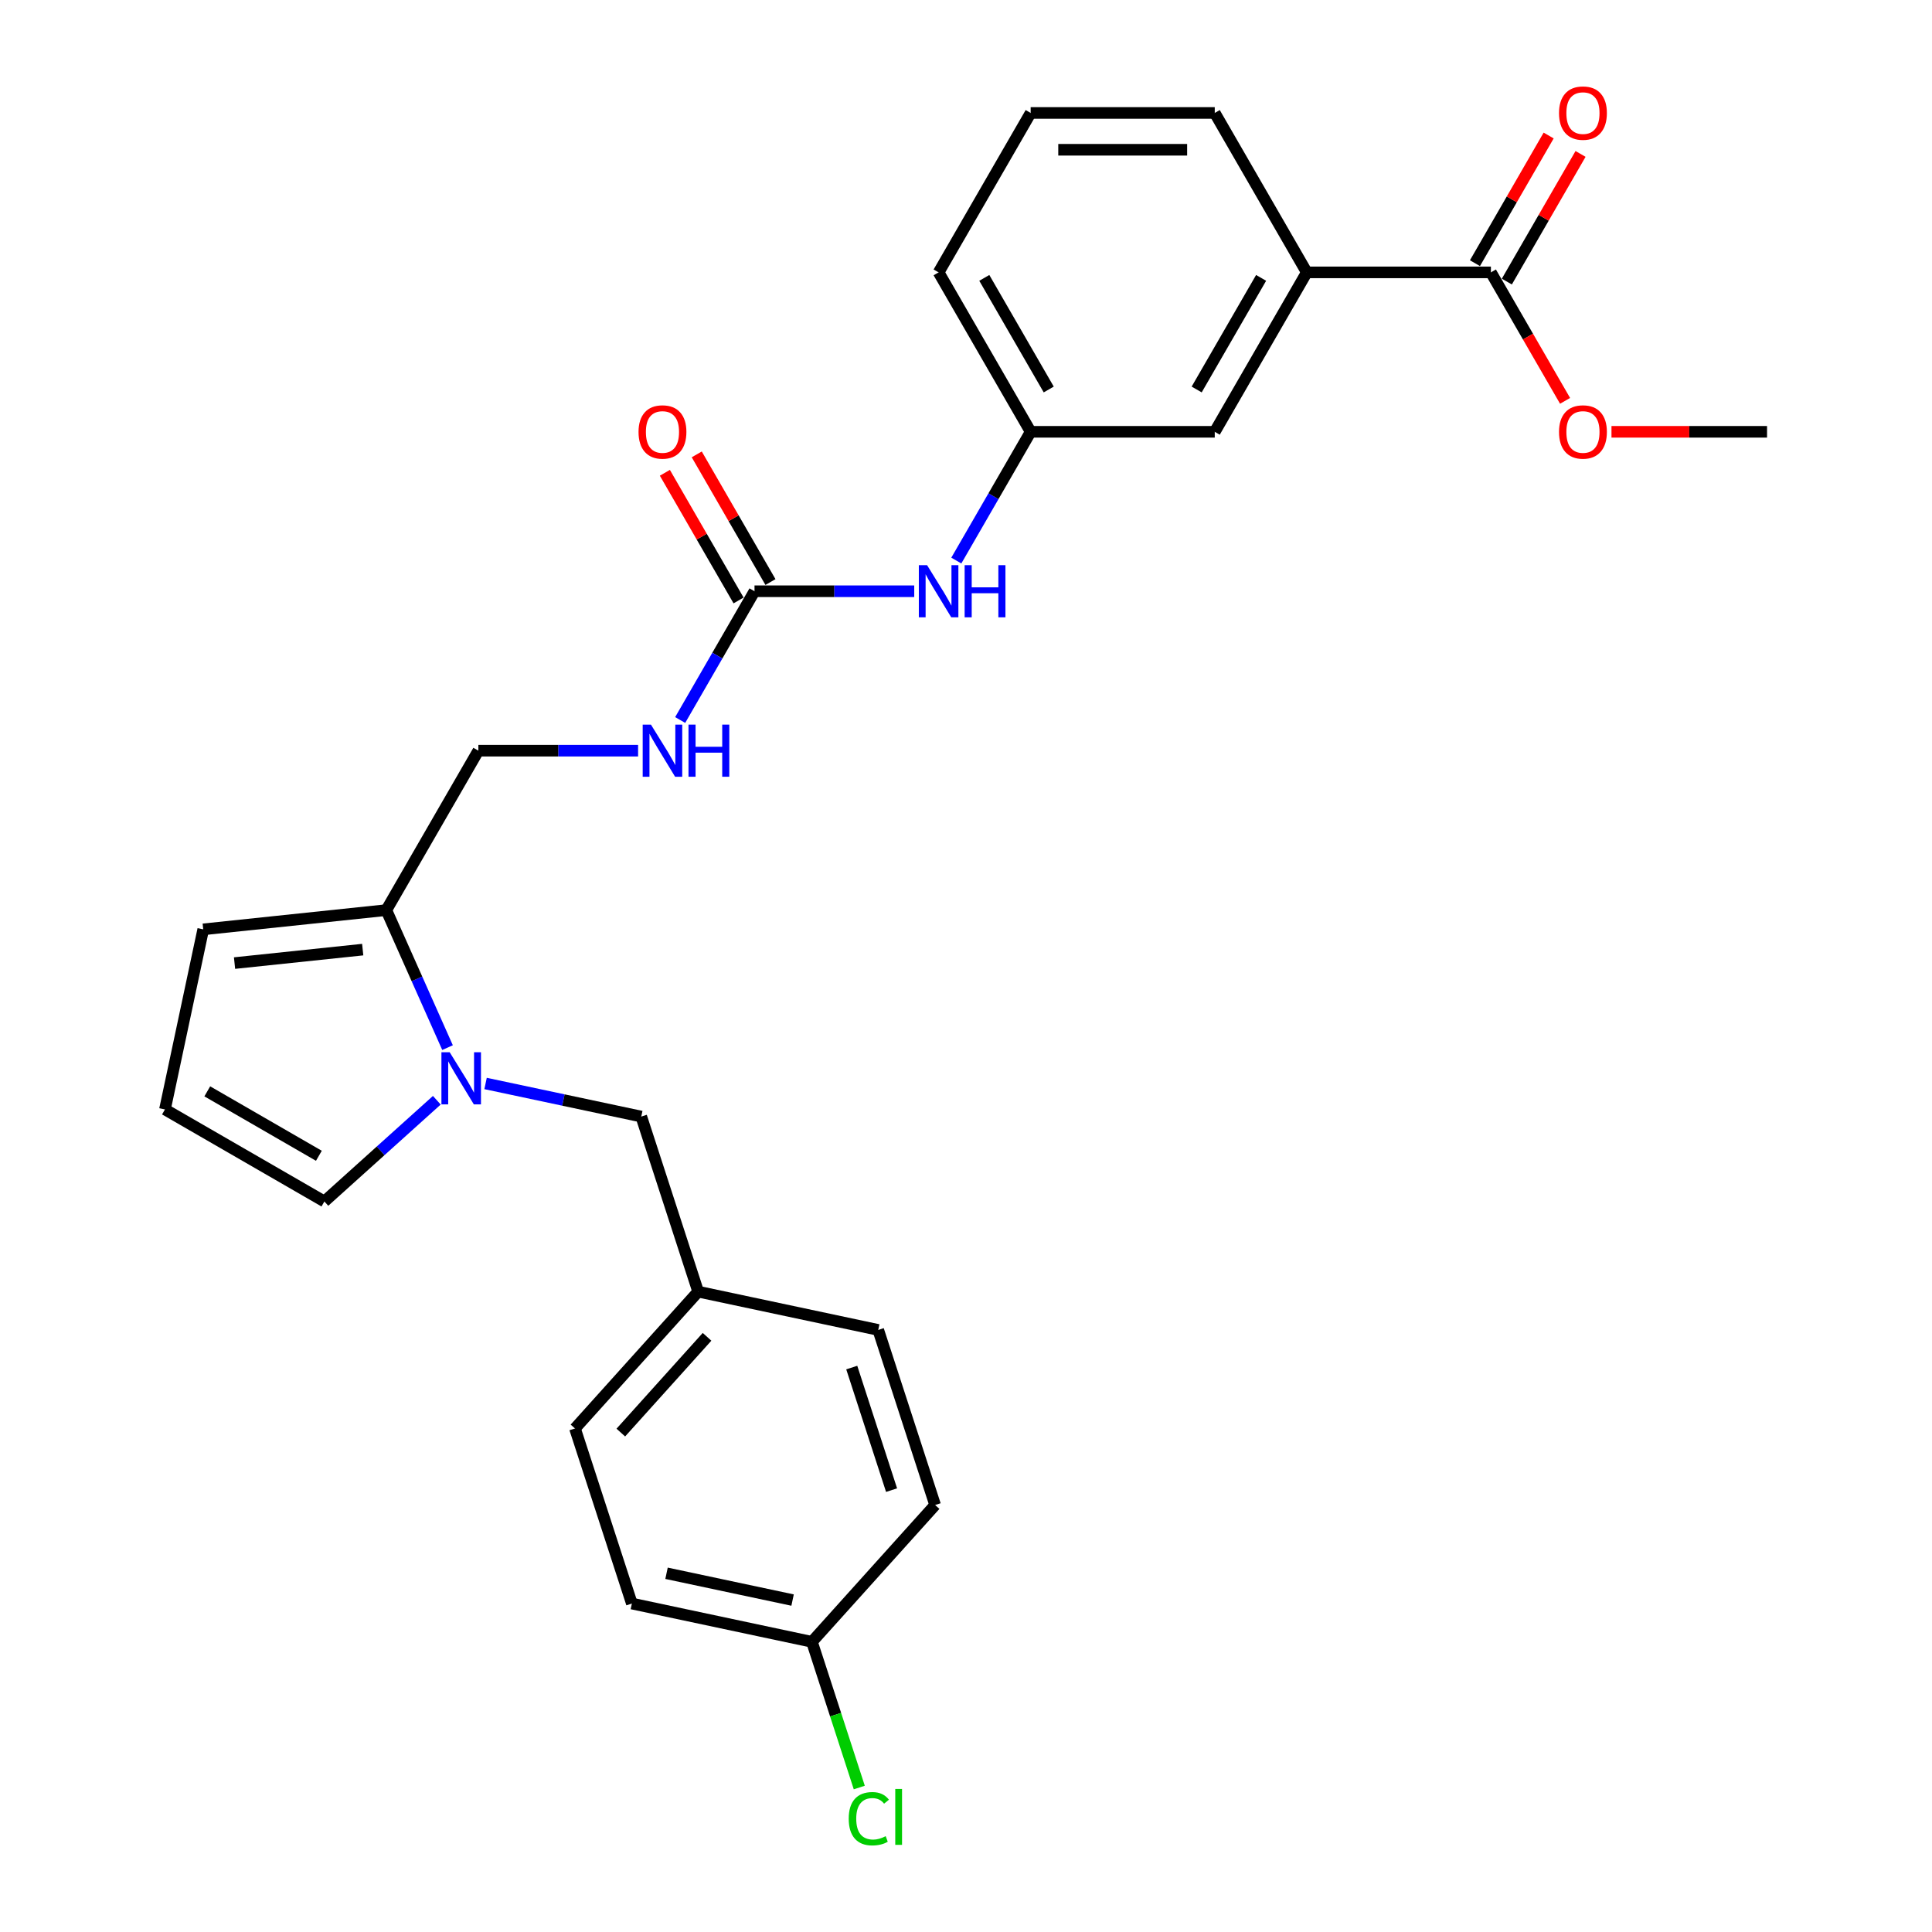<?xml version='1.0' encoding='iso-8859-1'?>
<svg version='1.1' baseProfile='full'
              xmlns='http://www.w3.org/2000/svg'
                      xmlns:rdkit='http://www.rdkit.org/xml'
                      xmlns:xlink='http://www.w3.org/1999/xlink'
                  xml:space='preserve'
width='1000px' height='1000px' viewBox='0 0 1000 1000'>
<!-- END OF HEADER -->
<rect style='opacity:1.0;fill:#FFFFFF;stroke:none' width='1000' height='1000' x='0' y='0'> </rect>
<path class='bond-0' d='M 231.647,542.246 L 215.803,506.659' style='fill:none;fill-rule:evenodd;stroke:#0000FF;stroke-width:6px;stroke-linecap:butt;stroke-linejoin:miter;stroke-opacity:1' />
<path class='bond-0' d='M 215.803,506.659 L 199.958,471.071' style='fill:none;fill-rule:evenodd;stroke:#000000;stroke-width:6px;stroke-linecap:butt;stroke-linejoin:miter;stroke-opacity:1' />
<path class='bond-5' d='M 226.099,569.481 L 197.001,595.681' style='fill:none;fill-rule:evenodd;stroke:#0000FF;stroke-width:6px;stroke-linecap:butt;stroke-linejoin:miter;stroke-opacity:1' />
<path class='bond-5' d='M 197.001,595.681 L 167.903,621.881' style='fill:none;fill-rule:evenodd;stroke:#000000;stroke-width:6px;stroke-linecap:butt;stroke-linejoin:miter;stroke-opacity:1' />
<path class='bond-7' d='M 251.332,560.803 L 291.626,569.368' style='fill:none;fill-rule:evenodd;stroke:#0000FF;stroke-width:6px;stroke-linecap:butt;stroke-linejoin:miter;stroke-opacity:1' />
<path class='bond-7' d='M 291.626,569.368 L 331.921,577.933' style='fill:none;fill-rule:evenodd;stroke:#000000;stroke-width:6px;stroke-linecap:butt;stroke-linejoin:miter;stroke-opacity:1' />
<path class='bond-9' d='M 199.958,471.071 L 105.192,481.032' style='fill:none;fill-rule:evenodd;stroke:#000000;stroke-width:6px;stroke-linecap:butt;stroke-linejoin:miter;stroke-opacity:1' />
<path class='bond-9' d='M 187.735,491.518 L 121.399,498.491' style='fill:none;fill-rule:evenodd;stroke:#000000;stroke-width:6px;stroke-linecap:butt;stroke-linejoin:miter;stroke-opacity:1' />
<path class='bond-10' d='M 199.958,471.071 L 247.602,388.549' style='fill:none;fill-rule:evenodd;stroke:#000000;stroke-width:6px;stroke-linecap:butt;stroke-linejoin:miter;stroke-opacity:1' />
<path class='bond-1' d='M 390.535,306.027 L 371.295,339.351' style='fill:none;fill-rule:evenodd;stroke:#000000;stroke-width:6px;stroke-linecap:butt;stroke-linejoin:miter;stroke-opacity:1' />
<path class='bond-1' d='M 371.295,339.351 L 352.056,372.674' style='fill:none;fill-rule:evenodd;stroke:#0000FF;stroke-width:6px;stroke-linecap:butt;stroke-linejoin:miter;stroke-opacity:1' />
<path class='bond-4' d='M 390.535,306.027 L 431.871,306.027' style='fill:none;fill-rule:evenodd;stroke:#000000;stroke-width:6px;stroke-linecap:butt;stroke-linejoin:miter;stroke-opacity:1' />
<path class='bond-4' d='M 431.871,306.027 L 473.207,306.027' style='fill:none;fill-rule:evenodd;stroke:#0000FF;stroke-width:6px;stroke-linecap:butt;stroke-linejoin:miter;stroke-opacity:1' />
<path class='bond-12' d='M 398.787,301.263 L 379.713,268.225' style='fill:none;fill-rule:evenodd;stroke:#000000;stroke-width:6px;stroke-linecap:butt;stroke-linejoin:miter;stroke-opacity:1' />
<path class='bond-12' d='M 379.713,268.225 L 360.638,235.188' style='fill:none;fill-rule:evenodd;stroke:#FF0000;stroke-width:6px;stroke-linecap:butt;stroke-linejoin:miter;stroke-opacity:1' />
<path class='bond-12' d='M 382.282,310.792 L 363.208,277.754' style='fill:none;fill-rule:evenodd;stroke:#000000;stroke-width:6px;stroke-linecap:butt;stroke-linejoin:miter;stroke-opacity:1' />
<path class='bond-12' d='M 363.208,277.754 L 344.134,244.717' style='fill:none;fill-rule:evenodd;stroke:#FF0000;stroke-width:6px;stroke-linecap:butt;stroke-linejoin:miter;stroke-opacity:1' />
<path class='bond-2' d='M 771.687,140.983 L 676.399,140.983' style='fill:none;fill-rule:evenodd;stroke:#000000;stroke-width:6px;stroke-linecap:butt;stroke-linejoin:miter;stroke-opacity:1' />
<path class='bond-14' d='M 779.939,145.748 L 799.014,112.71' style='fill:none;fill-rule:evenodd;stroke:#000000;stroke-width:6px;stroke-linecap:butt;stroke-linejoin:miter;stroke-opacity:1' />
<path class='bond-14' d='M 799.014,112.71 L 818.088,79.673' style='fill:none;fill-rule:evenodd;stroke:#FF0000;stroke-width:6px;stroke-linecap:butt;stroke-linejoin:miter;stroke-opacity:1' />
<path class='bond-14' d='M 763.435,136.219 L 782.509,103.181' style='fill:none;fill-rule:evenodd;stroke:#000000;stroke-width:6px;stroke-linecap:butt;stroke-linejoin:miter;stroke-opacity:1' />
<path class='bond-14' d='M 782.509,103.181 L 801.583,70.144' style='fill:none;fill-rule:evenodd;stroke:#FF0000;stroke-width:6px;stroke-linecap:butt;stroke-linejoin:miter;stroke-opacity:1' />
<path class='bond-17' d='M 771.687,140.983 L 790.882,174.231' style='fill:none;fill-rule:evenodd;stroke:#000000;stroke-width:6px;stroke-linecap:butt;stroke-linejoin:miter;stroke-opacity:1' />
<path class='bond-17' d='M 790.882,174.231 L 810.078,207.478' style='fill:none;fill-rule:evenodd;stroke:#FF0000;stroke-width:6px;stroke-linecap:butt;stroke-linejoin:miter;stroke-opacity:1' />
<path class='bond-3' d='M 676.399,140.983 L 628.755,223.505' style='fill:none;fill-rule:evenodd;stroke:#000000;stroke-width:6px;stroke-linecap:butt;stroke-linejoin:miter;stroke-opacity:1' />
<path class='bond-3' d='M 652.748,143.833 L 619.397,201.598' style='fill:none;fill-rule:evenodd;stroke:#000000;stroke-width:6px;stroke-linecap:butt;stroke-linejoin:miter;stroke-opacity:1' />
<path class='bond-29' d='M 676.399,140.983 L 628.755,58.462' style='fill:none;fill-rule:evenodd;stroke:#000000;stroke-width:6px;stroke-linecap:butt;stroke-linejoin:miter;stroke-opacity:1' />
<path class='bond-13' d='M 494.988,290.152 L 514.227,256.829' style='fill:none;fill-rule:evenodd;stroke:#0000FF;stroke-width:6px;stroke-linecap:butt;stroke-linejoin:miter;stroke-opacity:1' />
<path class='bond-13' d='M 514.227,256.829 L 533.467,223.505' style='fill:none;fill-rule:evenodd;stroke:#000000;stroke-width:6px;stroke-linecap:butt;stroke-linejoin:miter;stroke-opacity:1' />
<path class='bond-8' d='M 167.903,621.881 L 85.381,574.237' style='fill:none;fill-rule:evenodd;stroke:#000000;stroke-width:6px;stroke-linecap:butt;stroke-linejoin:miter;stroke-opacity:1' />
<path class='bond-8' d='M 165.053,598.23 L 107.288,564.88' style='fill:none;fill-rule:evenodd;stroke:#000000;stroke-width:6px;stroke-linecap:butt;stroke-linejoin:miter;stroke-opacity:1' />
<path class='bond-6' d='M 330.274,388.549 L 288.938,388.549' style='fill:none;fill-rule:evenodd;stroke:#0000FF;stroke-width:6px;stroke-linecap:butt;stroke-linejoin:miter;stroke-opacity:1' />
<path class='bond-6' d='M 288.938,388.549 L 247.602,388.549' style='fill:none;fill-rule:evenodd;stroke:#000000;stroke-width:6px;stroke-linecap:butt;stroke-linejoin:miter;stroke-opacity:1' />
<path class='bond-15' d='M 331.921,577.933 L 361.367,668.557' style='fill:none;fill-rule:evenodd;stroke:#000000;stroke-width:6px;stroke-linecap:butt;stroke-linejoin:miter;stroke-opacity:1' />
<path class='bond-27' d='M 85.381,574.237 L 105.192,481.032' style='fill:none;fill-rule:evenodd;stroke:#000000;stroke-width:6px;stroke-linecap:butt;stroke-linejoin:miter;stroke-opacity:1' />
<path class='bond-11' d='M 628.755,223.505 L 533.467,223.505' style='fill:none;fill-rule:evenodd;stroke:#000000;stroke-width:6px;stroke-linecap:butt;stroke-linejoin:miter;stroke-opacity:1' />
<path class='bond-25' d='M 533.467,223.505 L 485.823,140.983' style='fill:none;fill-rule:evenodd;stroke:#000000;stroke-width:6px;stroke-linecap:butt;stroke-linejoin:miter;stroke-opacity:1' />
<path class='bond-25' d='M 542.825,201.598 L 509.474,143.833' style='fill:none;fill-rule:evenodd;stroke:#000000;stroke-width:6px;stroke-linecap:butt;stroke-linejoin:miter;stroke-opacity:1' />
<path class='bond-19' d='M 361.367,668.557 L 454.573,688.369' style='fill:none;fill-rule:evenodd;stroke:#000000;stroke-width:6px;stroke-linecap:butt;stroke-linejoin:miter;stroke-opacity:1' />
<path class='bond-20' d='M 361.367,668.557 L 297.607,739.37' style='fill:none;fill-rule:evenodd;stroke:#000000;stroke-width:6px;stroke-linecap:butt;stroke-linejoin:miter;stroke-opacity:1' />
<path class='bond-20' d='M 365.966,691.931 L 321.333,741.5' style='fill:none;fill-rule:evenodd;stroke:#000000;stroke-width:6px;stroke-linecap:butt;stroke-linejoin:miter;stroke-opacity:1' />
<path class='bond-16' d='M 420.258,849.806 L 327.052,829.994' style='fill:none;fill-rule:evenodd;stroke:#000000;stroke-width:6px;stroke-linecap:butt;stroke-linejoin:miter;stroke-opacity:1' />
<path class='bond-16' d='M 410.24,828.193 L 344.996,814.325' style='fill:none;fill-rule:evenodd;stroke:#000000;stroke-width:6px;stroke-linecap:butt;stroke-linejoin:miter;stroke-opacity:1' />
<path class='bond-18' d='M 420.258,849.806 L 432.51,887.514' style='fill:none;fill-rule:evenodd;stroke:#000000;stroke-width:6px;stroke-linecap:butt;stroke-linejoin:miter;stroke-opacity:1' />
<path class='bond-18' d='M 432.51,887.514 L 444.763,925.222' style='fill:none;fill-rule:evenodd;stroke:#00CC00;stroke-width:6px;stroke-linecap:butt;stroke-linejoin:miter;stroke-opacity:1' />
<path class='bond-28' d='M 420.258,849.806 L 484.019,778.993' style='fill:none;fill-rule:evenodd;stroke:#000000;stroke-width:6px;stroke-linecap:butt;stroke-linejoin:miter;stroke-opacity:1' />
<path class='bond-26' d='M 834.101,223.505 L 874.36,223.505' style='fill:none;fill-rule:evenodd;stroke:#FF0000;stroke-width:6px;stroke-linecap:butt;stroke-linejoin:miter;stroke-opacity:1' />
<path class='bond-26' d='M 874.36,223.505 L 914.619,223.505' style='fill:none;fill-rule:evenodd;stroke:#000000;stroke-width:6px;stroke-linecap:butt;stroke-linejoin:miter;stroke-opacity:1' />
<path class='bond-22' d='M 454.573,688.369 L 484.019,778.993' style='fill:none;fill-rule:evenodd;stroke:#000000;stroke-width:6px;stroke-linecap:butt;stroke-linejoin:miter;stroke-opacity:1' />
<path class='bond-22' d='M 440.865,707.851 L 461.477,771.289' style='fill:none;fill-rule:evenodd;stroke:#000000;stroke-width:6px;stroke-linecap:butt;stroke-linejoin:miter;stroke-opacity:1' />
<path class='bond-21' d='M 297.607,739.37 L 327.052,829.994' style='fill:none;fill-rule:evenodd;stroke:#000000;stroke-width:6px;stroke-linecap:butt;stroke-linejoin:miter;stroke-opacity:1' />
<path class='bond-23' d='M 628.755,58.462 L 533.467,58.462' style='fill:none;fill-rule:evenodd;stroke:#000000;stroke-width:6px;stroke-linecap:butt;stroke-linejoin:miter;stroke-opacity:1' />
<path class='bond-23' d='M 614.462,77.519 L 547.76,77.519' style='fill:none;fill-rule:evenodd;stroke:#000000;stroke-width:6px;stroke-linecap:butt;stroke-linejoin:miter;stroke-opacity:1' />
<path class='bond-24' d='M 533.467,58.462 L 485.823,140.983' style='fill:none;fill-rule:evenodd;stroke:#000000;stroke-width:6px;stroke-linecap:butt;stroke-linejoin:miter;stroke-opacity:1' />
<path  class='atom-0' d='M 232.75 544.628
L 241.593 558.922
Q 242.47 560.332, 243.88 562.886
Q 245.29 565.439, 245.367 565.592
L 245.367 544.628
L 248.949 544.628
L 248.949 571.614
L 245.252 571.614
L 235.762 555.987
Q 234.656 554.157, 233.475 552.061
Q 232.331 549.965, 231.988 549.317
L 231.988 571.614
L 228.482 571.614
L 228.482 544.628
L 232.75 544.628
' fill='#0000FF'/>
<path  class='atom-5' d='M 479.858 292.535
L 488.7 306.828
Q 489.577 308.238, 490.987 310.792
Q 492.398 313.345, 492.474 313.498
L 492.474 292.535
L 496.057 292.535
L 496.057 319.52
L 492.359 319.52
L 482.869 303.893
Q 481.763 302.063, 480.582 299.967
Q 479.438 297.871, 479.095 297.223
L 479.095 319.52
L 475.589 319.52
L 475.589 292.535
L 479.858 292.535
' fill='#0000FF'/>
<path  class='atom-5' d='M 499.296 292.535
L 502.956 292.535
L 502.956 304.007
L 516.753 304.007
L 516.753 292.535
L 520.412 292.535
L 520.412 319.52
L 516.753 319.52
L 516.753 307.056
L 502.956 307.056
L 502.956 319.52
L 499.296 319.52
L 499.296 292.535
' fill='#0000FF'/>
<path  class='atom-7' d='M 336.925 375.056
L 345.768 389.35
Q 346.645 390.76, 348.055 393.314
Q 349.465 395.867, 349.542 396.02
L 349.542 375.056
L 353.124 375.056
L 353.124 402.042
L 349.427 402.042
L 339.937 386.415
Q 338.831 384.585, 337.65 382.489
Q 336.506 380.393, 336.163 379.745
L 336.163 402.042
L 332.657 402.042
L 332.657 375.056
L 336.925 375.056
' fill='#0000FF'/>
<path  class='atom-7' d='M 356.364 375.056
L 360.023 375.056
L 360.023 386.529
L 373.821 386.529
L 373.821 375.056
L 377.48 375.056
L 377.48 402.042
L 373.821 402.042
L 373.821 389.578
L 360.023 389.578
L 360.023 402.042
L 356.364 402.042
L 356.364 375.056
' fill='#0000FF'/>
<path  class='atom-13' d='M 330.503 223.582
Q 330.503 217.102, 333.705 213.481
Q 336.906 209.86, 342.891 209.86
Q 348.875 209.86, 352.076 213.481
Q 355.278 217.102, 355.278 223.582
Q 355.278 230.137, 352.038 233.873
Q 348.798 237.57, 342.891 237.57
Q 336.945 237.57, 333.705 233.873
Q 330.503 230.176, 330.503 223.582
M 342.891 234.521
Q 347.007 234.521, 349.218 231.776
Q 351.466 228.994, 351.466 223.582
Q 351.466 218.284, 349.218 215.616
Q 347.007 212.909, 342.891 212.909
Q 338.774 212.909, 336.525 215.577
Q 334.315 218.245, 334.315 223.582
Q 334.315 229.032, 336.525 231.776
Q 338.774 234.521, 342.891 234.521
' fill='#FF0000'/>
<path  class='atom-15' d='M 806.944 58.538
Q 806.944 52.058, 810.145 48.437
Q 813.347 44.816, 819.331 44.816
Q 825.315 44.816, 828.517 48.437
Q 831.719 52.058, 831.719 58.538
Q 831.719 65.094, 828.479 68.829
Q 825.239 72.526, 819.331 72.526
Q 813.385 72.526, 810.145 68.829
Q 806.944 65.132, 806.944 58.538
M 819.331 69.477
Q 823.448 69.477, 825.658 66.733
Q 827.907 63.95, 827.907 58.538
Q 827.907 53.24, 825.658 50.572
Q 823.448 47.865, 819.331 47.865
Q 815.215 47.865, 812.966 50.533
Q 810.755 53.202, 810.755 58.538
Q 810.755 63.988, 812.966 66.733
Q 815.215 69.477, 819.331 69.477
' fill='#FF0000'/>
<path  class='atom-18' d='M 806.944 223.582
Q 806.944 217.102, 810.145 213.481
Q 813.347 209.86, 819.331 209.86
Q 825.315 209.86, 828.517 213.481
Q 831.719 217.102, 831.719 223.582
Q 831.719 230.137, 828.479 233.873
Q 825.239 237.57, 819.331 237.57
Q 813.385 237.57, 810.145 233.873
Q 806.944 230.176, 806.944 223.582
M 819.331 234.521
Q 823.448 234.521, 825.658 231.776
Q 827.907 228.994, 827.907 223.582
Q 827.907 218.284, 825.658 215.616
Q 823.448 212.909, 819.331 212.909
Q 815.215 212.909, 812.966 215.577
Q 810.755 218.245, 810.755 223.582
Q 810.755 229.032, 812.966 231.776
Q 815.215 234.521, 819.331 234.521
' fill='#FF0000'/>
<path  class='atom-19' d='M 439.299 941.364
Q 439.299 934.656, 442.424 931.149
Q 445.588 927.605, 451.572 927.605
Q 457.136 927.605, 460.109 931.53
L 457.594 933.589
Q 455.421 930.73, 451.572 930.73
Q 447.493 930.73, 445.321 933.474
Q 443.186 936.181, 443.186 941.364
Q 443.186 946.7, 445.397 949.445
Q 447.646 952.189, 451.991 952.189
Q 454.964 952.189, 458.432 950.398
L 459.5 953.256
Q 458.089 954.171, 455.955 954.705
Q 453.82 955.238, 451.457 955.238
Q 445.588 955.238, 442.424 951.655
Q 439.299 948.073, 439.299 941.364
' fill='#00CC00'/>
<path  class='atom-19' d='M 463.387 925.966
L 466.894 925.966
L 466.894 954.895
L 463.387 954.895
L 463.387 925.966
' fill='#00CC00'/>
</svg>
